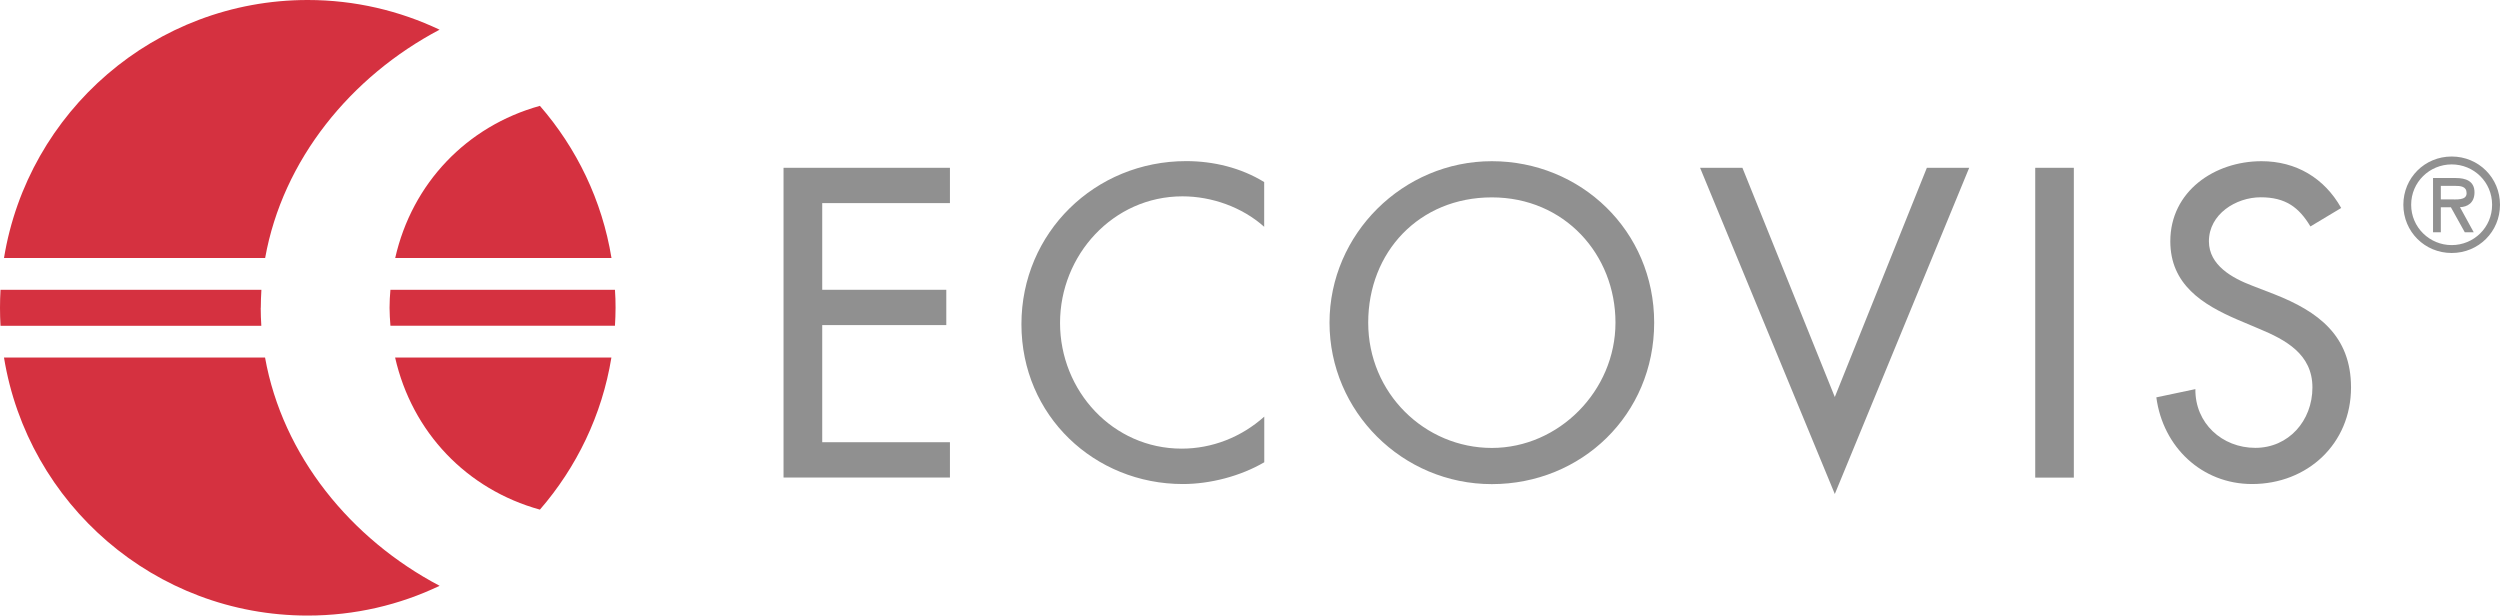 <?xml version="1.0" encoding="utf-8"?>
<svg xmlns="http://www.w3.org/2000/svg" id="Ebene_2" viewBox="0 0 288.15 70.95">
  <defs>
    <style>.cls-1,.cls-2{fill:#909090;}.cls-3{fill:#d53140;}.cls-2{fill-rule:evenodd;}</style>
  </defs>
  <g id="Ebene_1-2">
    <path class="cls-3" d="m70.88,33.4h-25.88c-.06.69-.1,1.37-.1,2.07s.05,1.38.1,2.07h25.88c.04-.69.07-1.37.07-2.07s-.02-1.39-.07-2.08"/>
    <path class="cls-3" d="m30.06,35.47c0-.7.03-1.39.07-2.07H.06c-.04.69-.06,1.38-.06,2.08s.02,1.38.06,2.07h30.06c-.04-.69-.07-1.37-.07-2.07"/>
    <path class="cls-3" d="m50.68,3.43c-4.61-2.19-9.77-3.43-15.21-3.43C17.83,0,3.21,12.88.46,29.74h30.1c2.02-11.32,9.88-20.93,20.11-26.32"/>
    <path class="cls-3" d="m70.48,29.74c-1.08-6.65-4.02-12.67-8.25-17.54-8.43,2.34-14.73,8.92-16.68,17.54h24.93Z"/>
    <path class="cls-3" d="m62.23,58.74c4.22-4.87,7.16-10.89,8.24-17.53h-24.93c1.96,8.62,8.26,15.2,16.69,17.53"/>
    <path class="cls-3" d="m30.57,41.21H.46c2.74,16.86,17.37,29.74,35,29.74,5.45,0,10.61-1.23,15.21-3.43-10.24-5.39-18.1-15-20.12-26.31"/>
    <path class="cls-2" d="m282.58,29.16c3.11,0,5.57-2.46,5.57-5.56s-2.46-5.56-5.57-5.56-5.57,2.46-5.57,5.56,2.46,5.56,5.57,5.56m0-10.21c2.54,0,4.66,2.02,4.66,4.65s-2.12,4.65-4.66,4.65-4.67-2.04-4.67-4.65,2.12-4.65,4.67-4.65m.96,4.93c.84-.03,1.67-.48,1.67-1.71,0-1.31-1.02-1.65-2.15-1.65h-2.63v6.25h.9v-2.88h1.16l1.6,2.88h1.03l-1.58-2.88Zm-.65-2.46c.75,0,1.41.06,1.41.85,0,.85-1.16.71-2.01.71h-.96v-1.56h1.56Z"/>
    <polygon class="cls-1" points="90.31 55.04 109.49 55.04 109.49 50.97 94.77 50.97 94.77 37.47 109.07 37.47 109.07 33.4 94.77 33.4 94.77 23.41 109.49 23.41 109.49 19.34 90.31 19.34 90.31 55.04"/>
    <path class="cls-1" d="m145.72,20.99c-2.7-1.66-5.87-2.42-9-2.42-10.51,0-18.99,8.24-18.99,18.8s8.43,18.42,18.61,18.42c3.13,0,6.63-.9,9.38-2.51v-5.26c-2.65,2.37-6.01,3.69-9.52,3.69-7.96,0-14.02-6.68-14.02-14.49s6.11-14.59,14.11-14.59c3.36,0,6.87,1.23,9.42,3.51v-5.16Z"/>
    <path class="cls-2" d="m171.95,18.58c-10.23,0-18.71,8.38-18.71,18.61s8.38,18.61,18.71,18.61,18.71-8,18.71-18.61-8.48-18.61-18.71-18.61m0,33.05c-7.72,0-14.25-6.3-14.25-14.44s5.87-14.44,14.25-14.44,14.25,6.58,14.25,14.44-6.53,14.44-14.25,14.44"/>
    <polygon class="cls-1" points="200.83 19.34 195.95 19.34 211.48 56.94 226.97 19.34 222.09 19.34 211.48 45.76 200.83 19.34"/>
    <rect class="cls-1" height="35.71" width="4.45" x="234.58" y="19.34"/>
    <path class="cls-1" d="m269.85,23.98c-1.94-3.46-5.21-5.4-9.19-5.4-5.4,0-10.51,3.46-10.51,9.23,0,4.97,3.69,7.29,7.76,9.04l2.46,1.04c3.08,1.28,6.16,2.93,6.16,6.77s-2.75,6.96-6.58,6.96-6.96-2.84-6.91-6.77l-4.5.95c.76,5.73,5.25,9.99,11.03,9.99,6.39,0,11.41-4.64,11.41-11.13,0-5.97-3.79-8.76-8.85-10.75l-2.56-.99c-2.23-.85-4.97-2.32-4.97-5.11,0-3.13,3.12-5.07,5.97-5.07s4.4,1.14,5.73,3.36l3.55-2.13Z"/>
  </g>
</svg>